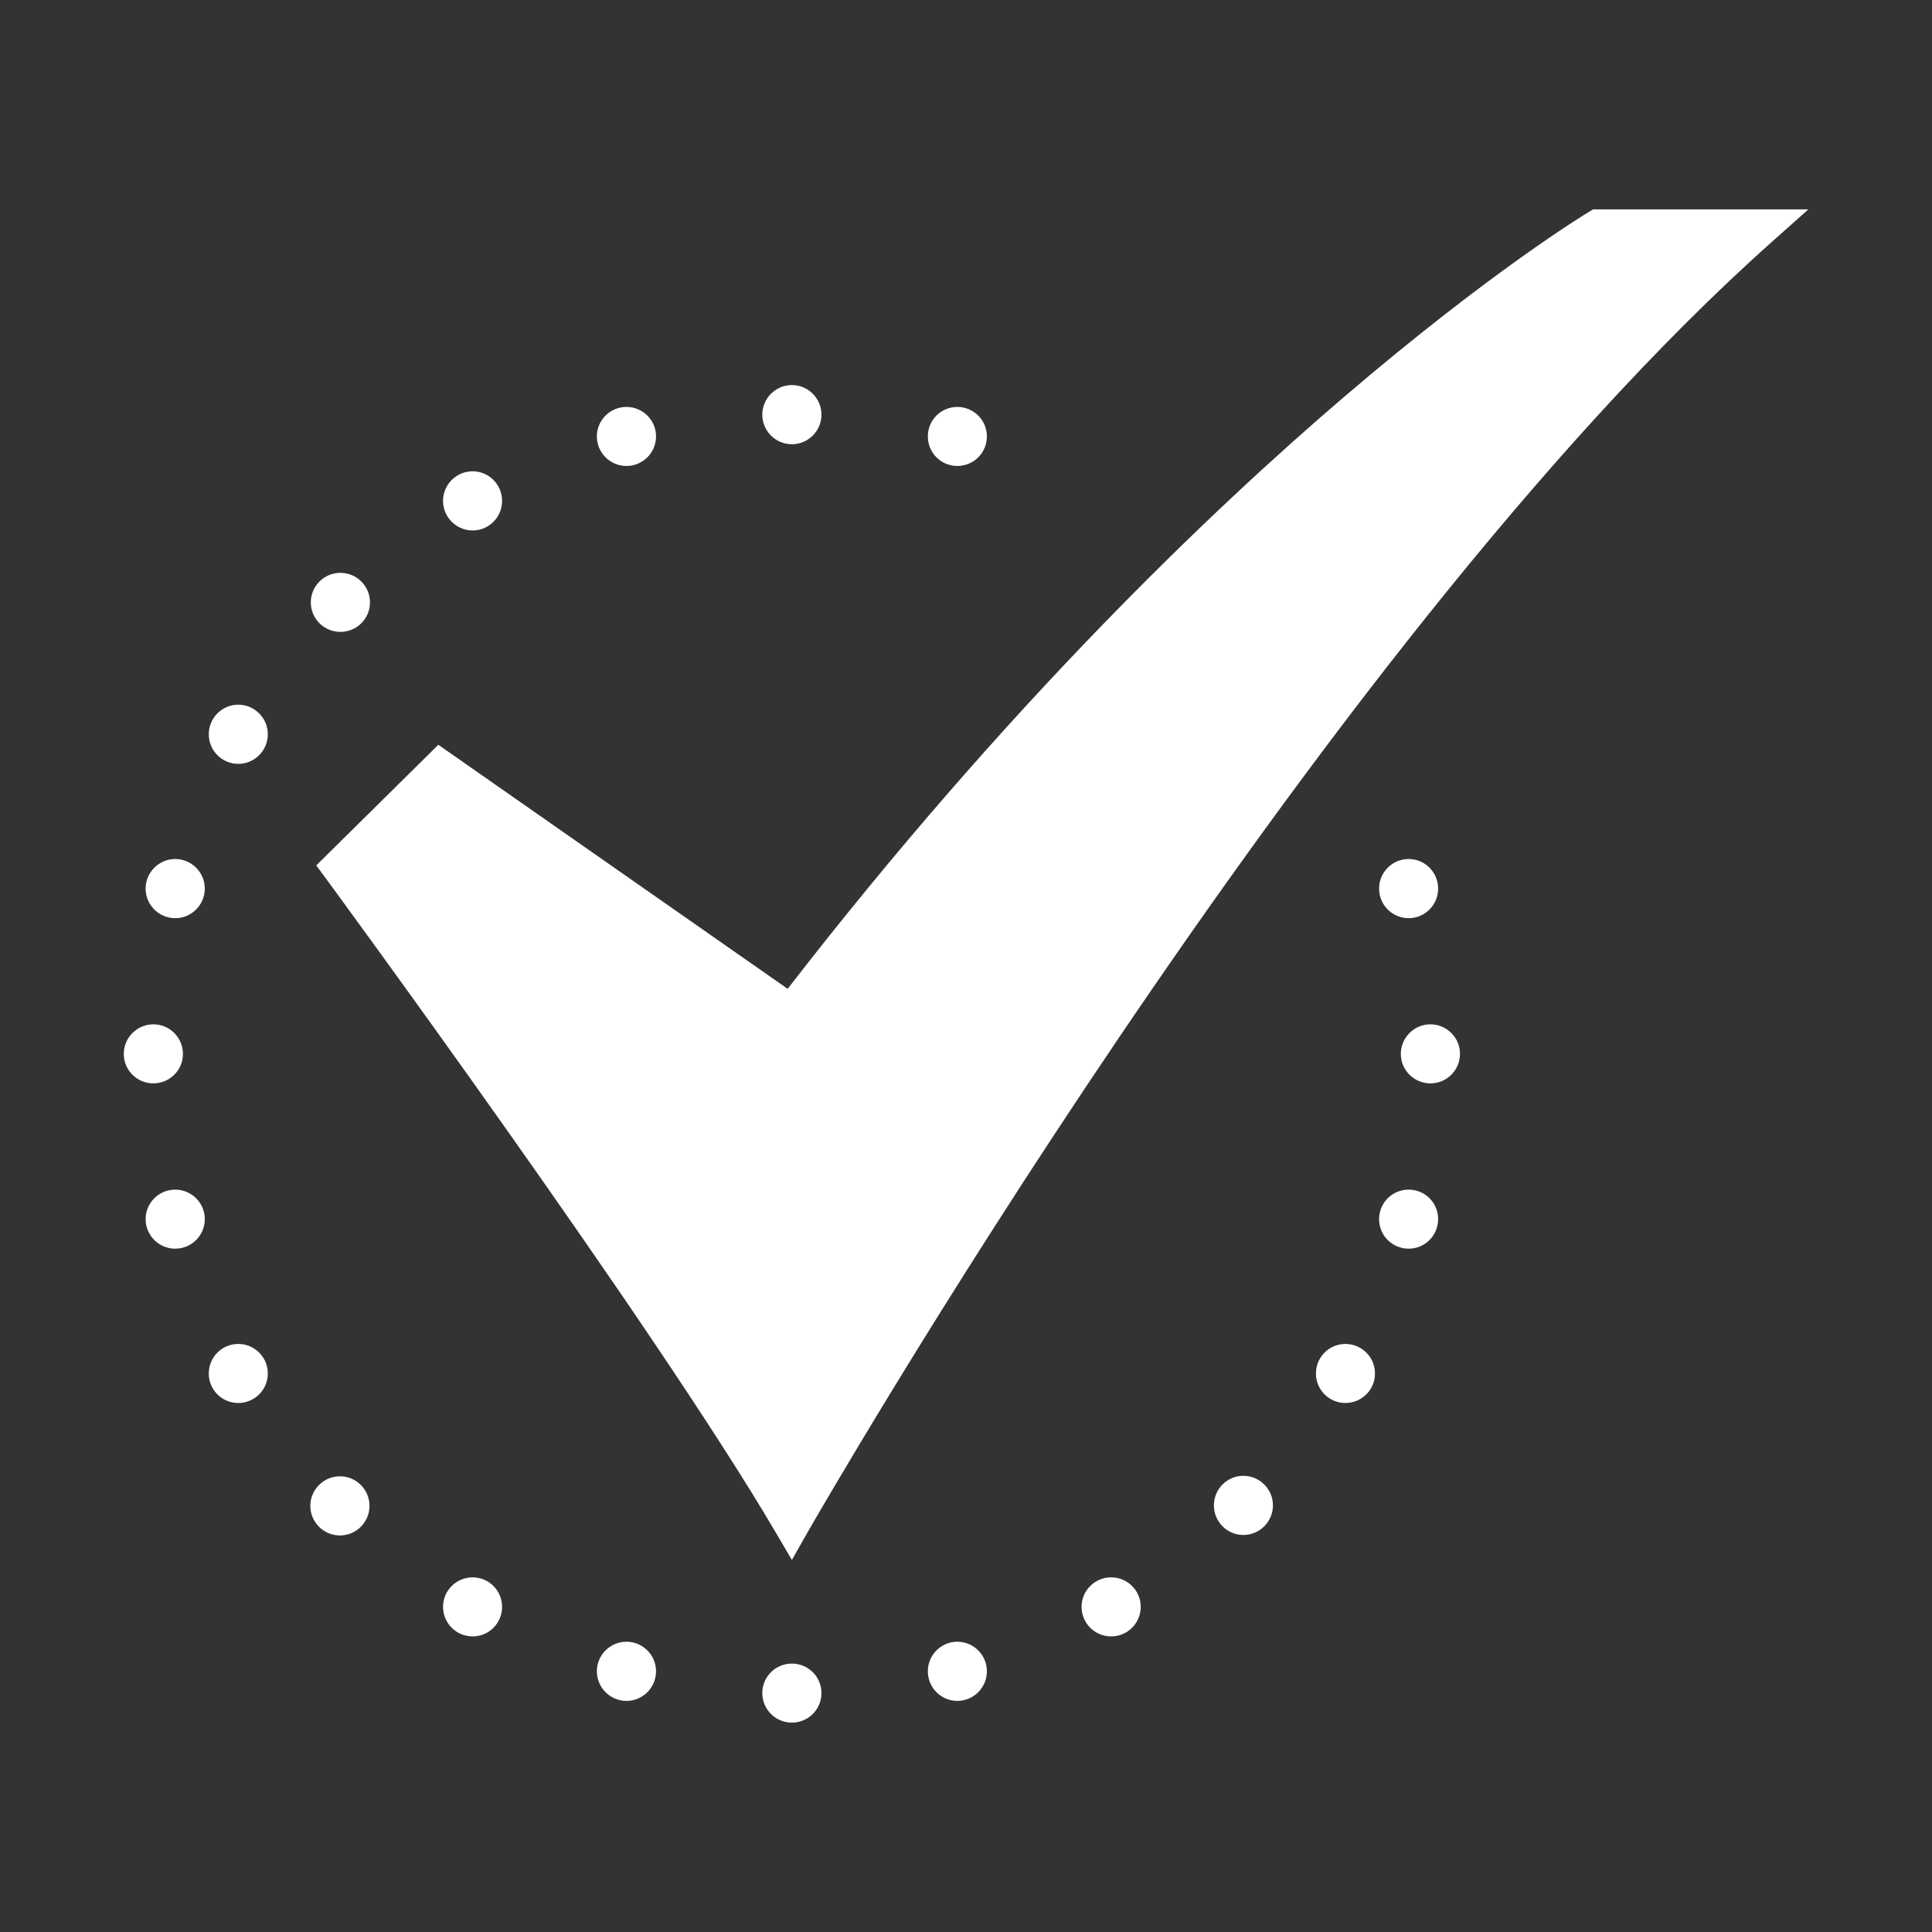    <svg xmlns="http://www.w3.org/2000/svg" width="16" height="16" viewBox="0 0 16 16" fill="none">
        <rect x="0" y="0" width="16" height="16" fill="#333333" stroke="none"/>
        <path
          d="M6.558 12.919L6.423 12.689C5.413 10.968 2.725 7.311 2.698 7.274L2.619 7.167L3.63 6.168L6.523 8.189C8.337 5.845 10.026 4.232 11.131 3.287C12.352 2.243 13.125 1.775 13.157 1.756L13.194 1.734H14.976L14.674 2.003C10.864 5.396 6.731 12.615 6.689 12.688L6.558 12.919Z"
          fill="white"
        />
        <path
          d="M6.558 3.679C6.693 3.679 6.803 3.569 6.803 3.434C6.803 3.299 6.693 3.189 6.558 3.189C6.423 3.189 6.313 3.299 6.313 3.434C6.313 3.569 6.423 3.679 6.558 3.679Z"
          fill="white"
        />
        <path
          d="M6.558 14.266C6.693 14.266 6.803 14.157 6.803 14.021C6.803 13.886 6.693 13.777 6.558 13.777C6.423 13.777 6.313 13.886 6.313 14.021C6.313 14.157 6.423 14.266 6.558 14.266Z"
          fill="white"
        />
        <path
          d="M1.27 8.972C1.405 8.972 1.515 8.863 1.515 8.728C1.515 8.593 1.405 8.483 1.27 8.483C1.135 8.483 1.025 8.593 1.025 8.728C1.025 8.863 1.135 8.972 1.27 8.972Z"
          fill="white"
        />
        <path
          d="M11.846 8.972C11.981 8.972 12.091 8.863 12.091 8.728C12.091 8.593 11.981 8.483 11.846 8.483C11.711 8.483 11.601 8.593 11.601 8.728C11.601 8.863 11.711 8.972 11.846 8.972Z"
          fill="white"
        />
        <path
          d="M2.815 12.716C2.95 12.716 3.06 12.606 3.06 12.471C3.06 12.336 2.95 12.226 2.815 12.226C2.68 12.226 2.57 12.336 2.57 12.471C2.57 12.606 2.68 12.716 2.815 12.716Z"
          fill="white"
        />
        <path
          d="M2.819 5.233C2.954 5.233 3.064 5.124 3.064 4.989C3.064 4.853 2.954 4.744 2.819 4.744C2.684 4.744 2.574 4.853 2.574 4.989C2.574 5.124 2.684 5.233 2.819 5.233Z"
          fill="white"
        />
        <path
          d="M10.297 12.712C10.432 12.712 10.542 12.602 10.542 12.467C10.542 12.332 10.432 12.222 10.297 12.222C10.162 12.222 10.053 12.332 10.053 12.467C10.053 12.602 10.162 12.712 10.297 12.712Z"
          fill="white"
        />
        <path
          d="M1.973 6.326C2.108 6.326 2.218 6.216 2.218 6.081C2.218 5.946 2.108 5.836 1.973 5.836C1.838 5.836 1.729 5.946 1.729 6.081C1.729 6.216 1.838 6.326 1.973 6.326Z"
          fill="white"
        />
        <path
          d="M11.142 11.619C11.277 11.619 11.387 11.51 11.387 11.375C11.387 11.239 11.277 11.13 11.142 11.13C11.007 11.13 10.898 11.239 10.898 11.375C10.898 11.51 11.007 11.619 11.142 11.619Z"
          fill="white"
        />
        <path
          d="M3.914 13.552C4.049 13.552 4.158 13.443 4.158 13.307C4.158 13.172 4.049 13.063 3.914 13.063C3.779 13.063 3.669 13.172 3.669 13.307C3.669 13.443 3.779 13.552 3.914 13.552Z"
          fill="white"
        />
        <path
          d="M5.188 3.859C5.323 3.859 5.433 3.75 5.433 3.614C5.433 3.479 5.323 3.37 5.188 3.37C5.053 3.37 4.943 3.479 4.943 3.614C4.943 3.75 5.053 3.859 5.188 3.859Z"
          fill="white"
        />
        <path
          d="M7.928 14.086C8.063 14.086 8.173 13.976 8.173 13.841C8.173 13.706 8.063 13.596 7.928 13.596C7.793 13.596 7.684 13.706 7.684 13.841C7.684 13.976 7.793 14.086 7.928 14.086Z"
          fill="white"
        />
        <path
          d="M1.451 10.341C1.586 10.341 1.696 10.232 1.696 10.096C1.696 9.961 1.586 9.852 1.451 9.852C1.316 9.852 1.206 9.961 1.206 10.096C1.206 10.232 1.316 10.341 1.451 10.341Z"
          fill="white"
        />
        <path
          d="M11.666 7.604C11.801 7.604 11.91 7.494 11.91 7.359C11.91 7.224 11.801 7.114 11.666 7.114C11.53 7.114 11.421 7.224 11.421 7.359C11.421 7.494 11.53 7.604 11.666 7.604Z"
          fill="white"
        />
        <path
          d="M1.973 11.619C2.108 11.619 2.218 11.51 2.218 11.375C2.218 11.239 2.108 11.13 1.973 11.13C1.838 11.13 1.729 11.239 1.729 11.375C1.729 11.51 1.838 11.619 1.973 11.619Z"
          fill="white"
        />
        <path
          d="M9.202 13.552C9.337 13.552 9.447 13.443 9.447 13.307C9.447 13.172 9.337 13.063 9.202 13.063C9.067 13.063 8.957 13.172 8.957 13.307C8.957 13.443 9.067 13.552 9.202 13.552Z"
          fill="white"
        />
        <path
          d="M3.914 4.393C4.049 4.393 4.158 4.283 4.158 4.148C4.158 4.013 4.049 3.903 3.914 3.903C3.779 3.903 3.669 4.013 3.669 4.148C3.669 4.283 3.779 4.393 3.914 4.393Z"
          fill="white"
        />
        <path
          d="M7.928 3.859C8.063 3.859 8.173 3.75 8.173 3.614C8.173 3.479 8.063 3.37 7.928 3.37C7.793 3.37 7.684 3.479 7.684 3.614C7.684 3.75 7.793 3.859 7.928 3.859Z"
          fill="white"
        />
        <path
          d="M5.188 14.086C5.323 14.086 5.433 13.976 5.433 13.841C5.433 13.706 5.323 13.596 5.188 13.596C5.053 13.596 4.943 13.706 4.943 13.841C4.943 13.976 5.053 14.086 5.188 14.086Z"
          fill="white"
        />
        <path
          d="M11.666 10.341C11.801 10.341 11.91 10.232 11.91 10.096C11.91 9.961 11.801 9.852 11.666 9.852C11.53 9.852 11.421 9.961 11.421 10.096C11.421 10.232 11.53 10.341 11.666 10.341Z"
          fill="white"
        />
        <path
          d="M1.451 7.604C1.586 7.604 1.696 7.494 1.696 7.359C1.696 7.224 1.586 7.114 1.451 7.114C1.316 7.114 1.206 7.224 1.206 7.359C1.206 7.494 1.316 7.604 1.451 7.604Z"
          fill="white"
        />
      </svg>